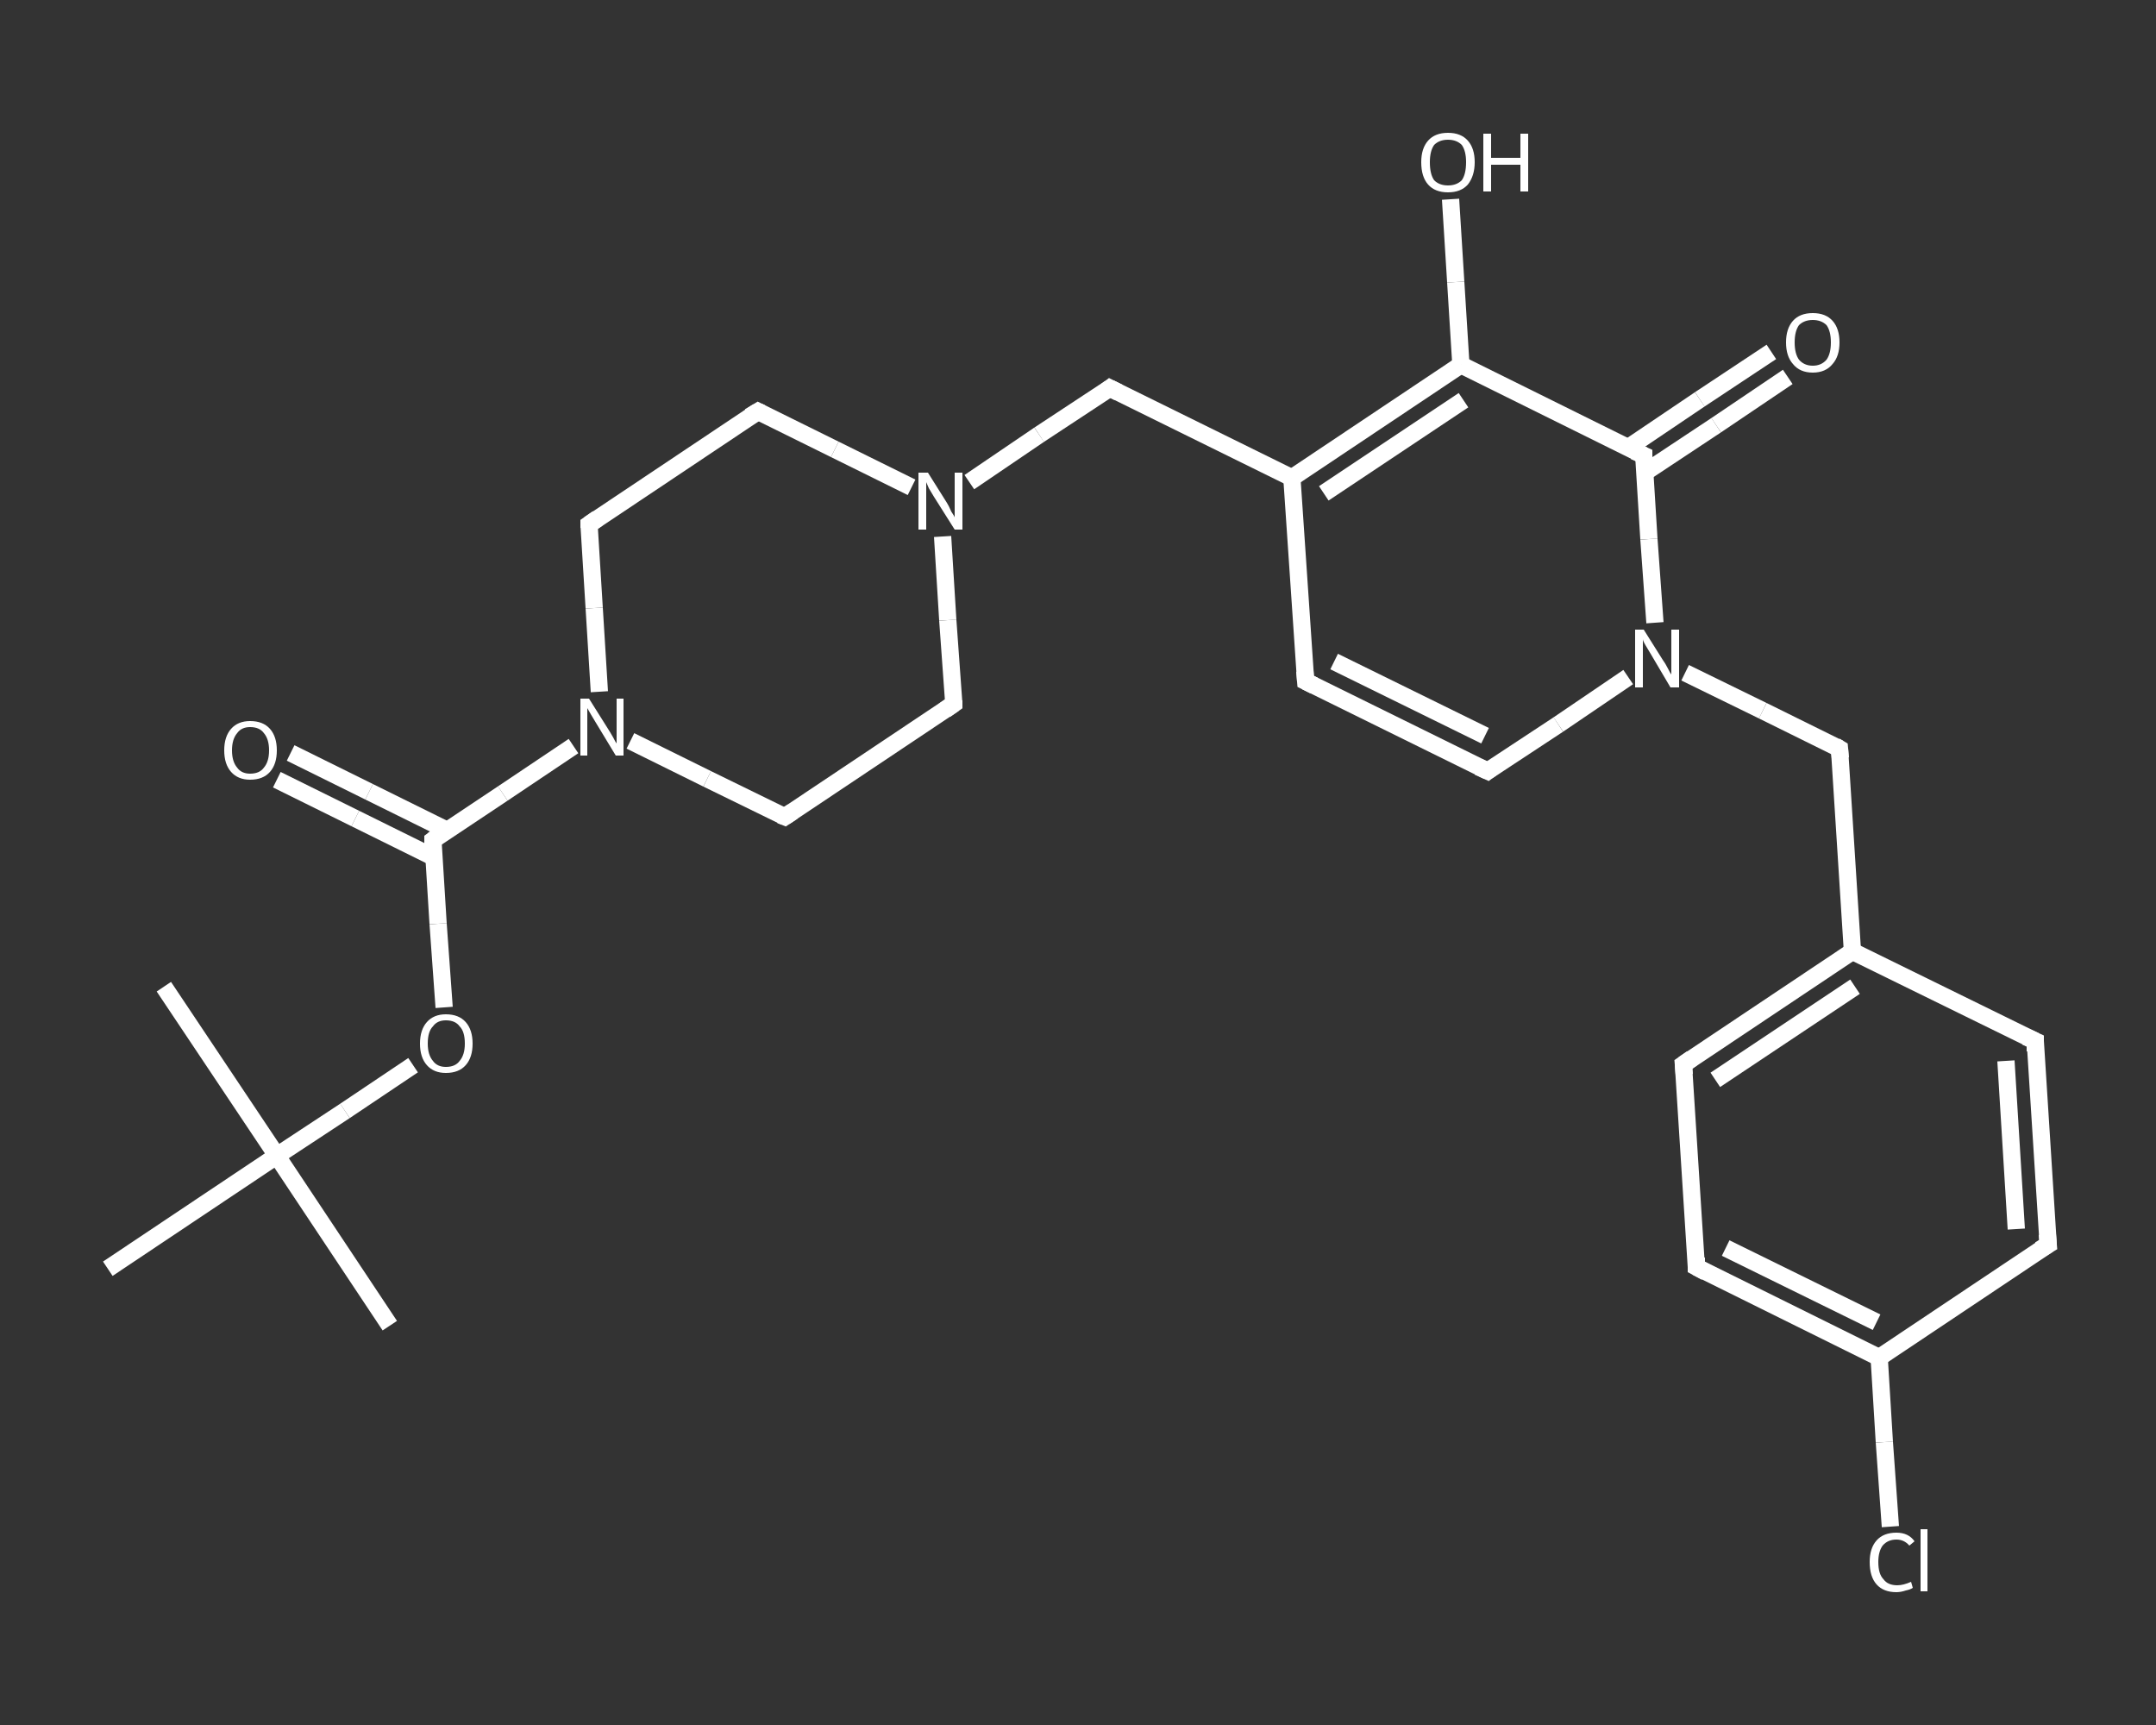 <?xml version='1.0' encoding='iso-8859-1'?>
<svg version='1.1' baseProfile='full'
              xmlns='http://www.w3.org/2000/svg'
                      xmlns:rdkit='http://www.rdkit.org/xml'
                      xmlns:xlink='http://www.w3.org/1999/xlink'
                  xml:space='preserve'
width='250px' height='200px' viewBox='0 0 250 200'>
<rect x="0" y="0" width="250" height="200" fill="#333333" stroke="none"/>
<!-- END OF HEADER -->
<rect style='opacity:1.0;fill:transparent;stroke:none' width='250.0' height='200.0' x='0.0' y='0.0'> </rect>
<path class='bond-0 atom-0 atom-1' d='M 45.2,153.7 L 32.1,134.0' style='fill:none;fill-rule:evenodd;stroke:#FFFFFF;stroke-width:2.0px;stroke-linecap:butt;stroke-linejoin:miter;stroke-opacity:1' />
<path class='bond-1 atom-1 atom-2' d='M 32.1,134.0 L 19.0,114.4' style='fill:none;fill-rule:evenodd;stroke:#FFFFFF;stroke-width:2.0px;stroke-linecap:butt;stroke-linejoin:miter;stroke-opacity:1' />
<path class='bond-2 atom-1 atom-3' d='M 32.1,134.0 L 12.5,147.1' style='fill:none;fill-rule:evenodd;stroke:#FFFFFF;stroke-width:2.0px;stroke-linecap:butt;stroke-linejoin:miter;stroke-opacity:1' />
<path class='bond-3 atom-1 atom-4' d='M 32.1,134.0 L 40.0,128.8' style='fill:none;fill-rule:evenodd;stroke:#FFFFFF;stroke-width:2.0px;stroke-linecap:butt;stroke-linejoin:miter;stroke-opacity:1' />
<path class='bond-3 atom-1 atom-4' d='M 40.0,128.8 L 47.9,123.5' style='fill:none;fill-rule:evenodd;stroke:#FFFFFF;stroke-width:2.0px;stroke-linecap:butt;stroke-linejoin:miter;stroke-opacity:1' />
<path class='bond-4 atom-4 atom-5' d='M 51.5,116.8 L 50.8,107.1' style='fill:none;fill-rule:evenodd;stroke:#FFFFFF;stroke-width:2.0px;stroke-linecap:butt;stroke-linejoin:miter;stroke-opacity:1' />
<path class='bond-4 atom-4 atom-5' d='M 50.8,107.1 L 50.2,97.4' style='fill:none;fill-rule:evenodd;stroke:#FFFFFF;stroke-width:2.0px;stroke-linecap:butt;stroke-linejoin:miter;stroke-opacity:1' />
<path class='bond-5 atom-5 atom-6' d='M 51.9,96.3 L 42.8,91.8' style='fill:none;fill-rule:evenodd;stroke:#FFFFFF;stroke-width:2.0px;stroke-linecap:butt;stroke-linejoin:miter;stroke-opacity:1' />
<path class='bond-5 atom-5 atom-6' d='M 42.8,91.8 L 33.7,87.3' style='fill:none;fill-rule:evenodd;stroke:#FFFFFF;stroke-width:2.0px;stroke-linecap:butt;stroke-linejoin:miter;stroke-opacity:1' />
<path class='bond-5 atom-5 atom-6' d='M 50.3,99.4 L 41.2,94.9' style='fill:none;fill-rule:evenodd;stroke:#FFFFFF;stroke-width:2.0px;stroke-linecap:butt;stroke-linejoin:miter;stroke-opacity:1' />
<path class='bond-5 atom-5 atom-6' d='M 41.2,94.9 L 32.1,90.4' style='fill:none;fill-rule:evenodd;stroke:#FFFFFF;stroke-width:2.0px;stroke-linecap:butt;stroke-linejoin:miter;stroke-opacity:1' />
<path class='bond-6 atom-5 atom-7' d='M 50.2,97.4 L 58.3,92.0' style='fill:none;fill-rule:evenodd;stroke:#FFFFFF;stroke-width:2.0px;stroke-linecap:butt;stroke-linejoin:miter;stroke-opacity:1' />
<path class='bond-6 atom-5 atom-7' d='M 58.3,92.0 L 66.5,86.5' style='fill:none;fill-rule:evenodd;stroke:#FFFFFF;stroke-width:2.0px;stroke-linecap:butt;stroke-linejoin:miter;stroke-opacity:1' />
<path class='bond-7 atom-7 atom-8' d='M 69.5,80.2 L 68.9,70.5' style='fill:none;fill-rule:evenodd;stroke:#FFFFFF;stroke-width:2.0px;stroke-linecap:butt;stroke-linejoin:miter;stroke-opacity:1' />
<path class='bond-7 atom-7 atom-8' d='M 68.9,70.5 L 68.3,60.8' style='fill:none;fill-rule:evenodd;stroke:#FFFFFF;stroke-width:2.0px;stroke-linecap:butt;stroke-linejoin:miter;stroke-opacity:1' />
<path class='bond-8 atom-8 atom-9' d='M 68.3,60.8 L 87.9,47.7' style='fill:none;fill-rule:evenodd;stroke:#FFFFFF;stroke-width:2.0px;stroke-linecap:butt;stroke-linejoin:miter;stroke-opacity:1' />
<path class='bond-9 atom-9 atom-10' d='M 87.9,47.7 L 96.8,52.1' style='fill:none;fill-rule:evenodd;stroke:#FFFFFF;stroke-width:2.0px;stroke-linecap:butt;stroke-linejoin:miter;stroke-opacity:1' />
<path class='bond-9 atom-9 atom-10' d='M 96.8,52.1 L 105.7,56.5' style='fill:none;fill-rule:evenodd;stroke:#FFFFFF;stroke-width:2.0px;stroke-linecap:butt;stroke-linejoin:miter;stroke-opacity:1' />
<path class='bond-10 atom-10 atom-11' d='M 112.4,55.9 L 120.5,50.4' style='fill:none;fill-rule:evenodd;stroke:#FFFFFF;stroke-width:2.0px;stroke-linecap:butt;stroke-linejoin:miter;stroke-opacity:1' />
<path class='bond-10 atom-10 atom-11' d='M 120.5,50.4 L 128.7,45.0' style='fill:none;fill-rule:evenodd;stroke:#FFFFFF;stroke-width:2.0px;stroke-linecap:butt;stroke-linejoin:miter;stroke-opacity:1' />
<path class='bond-11 atom-11 atom-12' d='M 128.7,45.0 L 149.8,55.4' style='fill:none;fill-rule:evenodd;stroke:#FFFFFF;stroke-width:2.0px;stroke-linecap:butt;stroke-linejoin:miter;stroke-opacity:1' />
<path class='bond-12 atom-12 atom-13' d='M 149.8,55.4 L 151.4,79.0' style='fill:none;fill-rule:evenodd;stroke:#FFFFFF;stroke-width:2.0px;stroke-linecap:butt;stroke-linejoin:miter;stroke-opacity:1' />
<path class='bond-13 atom-13 atom-14' d='M 151.4,79.0 L 172.5,89.4' style='fill:none;fill-rule:evenodd;stroke:#FFFFFF;stroke-width:2.0px;stroke-linecap:butt;stroke-linejoin:miter;stroke-opacity:1' />
<path class='bond-13 atom-13 atom-14' d='M 154.7,76.7 L 172.2,85.3' style='fill:none;fill-rule:evenodd;stroke:#FFFFFF;stroke-width:2.0px;stroke-linecap:butt;stroke-linejoin:miter;stroke-opacity:1' />
<path class='bond-14 atom-14 atom-15' d='M 172.5,89.4 L 180.7,84.0' style='fill:none;fill-rule:evenodd;stroke:#FFFFFF;stroke-width:2.0px;stroke-linecap:butt;stroke-linejoin:miter;stroke-opacity:1' />
<path class='bond-14 atom-14 atom-15' d='M 180.7,84.0 L 188.8,78.5' style='fill:none;fill-rule:evenodd;stroke:#FFFFFF;stroke-width:2.0px;stroke-linecap:butt;stroke-linejoin:miter;stroke-opacity:1' />
<path class='bond-15 atom-15 atom-16' d='M 195.4,78.0 L 204.4,82.4' style='fill:none;fill-rule:evenodd;stroke:#FFFFFF;stroke-width:2.0px;stroke-linecap:butt;stroke-linejoin:miter;stroke-opacity:1' />
<path class='bond-15 atom-15 atom-16' d='M 204.4,82.4 L 213.3,86.8' style='fill:none;fill-rule:evenodd;stroke:#FFFFFF;stroke-width:2.0px;stroke-linecap:butt;stroke-linejoin:miter;stroke-opacity:1' />
<path class='bond-16 atom-16 atom-17' d='M 213.3,86.8 L 214.8,110.3' style='fill:none;fill-rule:evenodd;stroke:#FFFFFF;stroke-width:2.0px;stroke-linecap:butt;stroke-linejoin:miter;stroke-opacity:1' />
<path class='bond-17 atom-17 atom-18' d='M 214.8,110.3 L 195.2,123.4' style='fill:none;fill-rule:evenodd;stroke:#FFFFFF;stroke-width:2.0px;stroke-linecap:butt;stroke-linejoin:miter;stroke-opacity:1' />
<path class='bond-17 atom-17 atom-18' d='M 215.1,114.4 L 198.9,125.2' style='fill:none;fill-rule:evenodd;stroke:#FFFFFF;stroke-width:2.0px;stroke-linecap:butt;stroke-linejoin:miter;stroke-opacity:1' />
<path class='bond-18 atom-18 atom-19' d='M 195.2,123.4 L 196.7,146.9' style='fill:none;fill-rule:evenodd;stroke:#FFFFFF;stroke-width:2.0px;stroke-linecap:butt;stroke-linejoin:miter;stroke-opacity:1' />
<path class='bond-19 atom-19 atom-20' d='M 196.7,146.9 L 217.9,157.4' style='fill:none;fill-rule:evenodd;stroke:#FFFFFF;stroke-width:2.0px;stroke-linecap:butt;stroke-linejoin:miter;stroke-opacity:1' />
<path class='bond-19 atom-19 atom-20' d='M 200.1,144.7 L 217.6,153.3' style='fill:none;fill-rule:evenodd;stroke:#FFFFFF;stroke-width:2.0px;stroke-linecap:butt;stroke-linejoin:miter;stroke-opacity:1' />
<path class='bond-20 atom-20 atom-21' d='M 217.9,157.4 L 218.5,167.2' style='fill:none;fill-rule:evenodd;stroke:#FFFFFF;stroke-width:2.0px;stroke-linecap:butt;stroke-linejoin:miter;stroke-opacity:1' />
<path class='bond-20 atom-20 atom-21' d='M 218.5,167.2 L 219.2,177.0' style='fill:none;fill-rule:evenodd;stroke:#FFFFFF;stroke-width:2.0px;stroke-linecap:butt;stroke-linejoin:miter;stroke-opacity:1' />
<path class='bond-21 atom-20 atom-22' d='M 217.9,157.4 L 237.5,144.3' style='fill:none;fill-rule:evenodd;stroke:#FFFFFF;stroke-width:2.0px;stroke-linecap:butt;stroke-linejoin:miter;stroke-opacity:1' />
<path class='bond-22 atom-22 atom-23' d='M 237.5,144.3 L 236.0,120.7' style='fill:none;fill-rule:evenodd;stroke:#FFFFFF;stroke-width:2.0px;stroke-linecap:butt;stroke-linejoin:miter;stroke-opacity:1' />
<path class='bond-22 atom-22 atom-23' d='M 233.8,142.5 L 232.6,123.0' style='fill:none;fill-rule:evenodd;stroke:#FFFFFF;stroke-width:2.0px;stroke-linecap:butt;stroke-linejoin:miter;stroke-opacity:1' />
<path class='bond-23 atom-15 atom-24' d='M 191.9,72.2 L 191.2,62.5' style='fill:none;fill-rule:evenodd;stroke:#FFFFFF;stroke-width:2.0px;stroke-linecap:butt;stroke-linejoin:miter;stroke-opacity:1' />
<path class='bond-23 atom-15 atom-24' d='M 191.2,62.5 L 190.6,52.8' style='fill:none;fill-rule:evenodd;stroke:#FFFFFF;stroke-width:2.0px;stroke-linecap:butt;stroke-linejoin:miter;stroke-opacity:1' />
<path class='bond-24 atom-24 atom-25' d='M 190.7,54.8 L 199.0,49.3' style='fill:none;fill-rule:evenodd;stroke:#FFFFFF;stroke-width:2.0px;stroke-linecap:butt;stroke-linejoin:miter;stroke-opacity:1' />
<path class='bond-24 atom-24 atom-25' d='M 199.0,49.3 L 207.3,43.7' style='fill:none;fill-rule:evenodd;stroke:#FFFFFF;stroke-width:2.0px;stroke-linecap:butt;stroke-linejoin:miter;stroke-opacity:1' />
<path class='bond-24 atom-24 atom-25' d='M 188.8,51.9 L 197.1,46.3' style='fill:none;fill-rule:evenodd;stroke:#FFFFFF;stroke-width:2.0px;stroke-linecap:butt;stroke-linejoin:miter;stroke-opacity:1' />
<path class='bond-24 atom-24 atom-25' d='M 197.1,46.3 L 205.4,40.8' style='fill:none;fill-rule:evenodd;stroke:#FFFFFF;stroke-width:2.0px;stroke-linecap:butt;stroke-linejoin:miter;stroke-opacity:1' />
<path class='bond-25 atom-24 atom-26' d='M 190.6,52.8 L 169.4,42.3' style='fill:none;fill-rule:evenodd;stroke:#FFFFFF;stroke-width:2.0px;stroke-linecap:butt;stroke-linejoin:miter;stroke-opacity:1' />
<path class='bond-26 atom-26 atom-27' d='M 169.4,42.3 L 168.8,32.7' style='fill:none;fill-rule:evenodd;stroke:#FFFFFF;stroke-width:2.0px;stroke-linecap:butt;stroke-linejoin:miter;stroke-opacity:1' />
<path class='bond-26 atom-26 atom-27' d='M 168.8,32.7 L 168.2,23.1' style='fill:none;fill-rule:evenodd;stroke:#FFFFFF;stroke-width:2.0px;stroke-linecap:butt;stroke-linejoin:miter;stroke-opacity:1' />
<path class='bond-27 atom-10 atom-28' d='M 109.3,62.2 L 109.9,71.9' style='fill:none;fill-rule:evenodd;stroke:#FFFFFF;stroke-width:2.0px;stroke-linecap:butt;stroke-linejoin:miter;stroke-opacity:1' />
<path class='bond-27 atom-10 atom-28' d='M 109.9,71.9 L 110.6,81.6' style='fill:none;fill-rule:evenodd;stroke:#FFFFFF;stroke-width:2.0px;stroke-linecap:butt;stroke-linejoin:miter;stroke-opacity:1' />
<path class='bond-28 atom-28 atom-29' d='M 110.6,81.6 L 91.0,94.7' style='fill:none;fill-rule:evenodd;stroke:#FFFFFF;stroke-width:2.0px;stroke-linecap:butt;stroke-linejoin:miter;stroke-opacity:1' />
<path class='bond-29 atom-29 atom-7' d='M 91.0,94.7 L 82.0,90.3' style='fill:none;fill-rule:evenodd;stroke:#FFFFFF;stroke-width:2.0px;stroke-linecap:butt;stroke-linejoin:miter;stroke-opacity:1' />
<path class='bond-29 atom-29 atom-7' d='M 82.0,90.3 L 73.1,85.9' style='fill:none;fill-rule:evenodd;stroke:#FFFFFF;stroke-width:2.0px;stroke-linecap:butt;stroke-linejoin:miter;stroke-opacity:1' />
<path class='bond-30 atom-26 atom-12' d='M 169.4,42.3 L 149.8,55.4' style='fill:none;fill-rule:evenodd;stroke:#FFFFFF;stroke-width:2.0px;stroke-linecap:butt;stroke-linejoin:miter;stroke-opacity:1' />
<path class='bond-30 atom-26 atom-12' d='M 169.7,46.4 L 153.5,57.2' style='fill:none;fill-rule:evenodd;stroke:#FFFFFF;stroke-width:2.0px;stroke-linecap:butt;stroke-linejoin:miter;stroke-opacity:1' />
<path class='bond-31 atom-23 atom-17' d='M 236.0,120.7 L 214.8,110.3' style='fill:none;fill-rule:evenodd;stroke:#FFFFFF;stroke-width:2.0px;stroke-linecap:butt;stroke-linejoin:miter;stroke-opacity:1' />
<path d='M 50.2,97.9 L 50.2,97.4 L 50.6,97.1' style='fill:none;stroke:#FFFFFF;stroke-width:2.0px;stroke-linecap:butt;stroke-linejoin:miter;stroke-opacity:1;' />
<path d='M 68.3,61.2 L 68.3,60.8 L 69.3,60.1' style='fill:none;stroke:#FFFFFF;stroke-width:2.0px;stroke-linecap:butt;stroke-linejoin:miter;stroke-opacity:1;' />
<path d='M 86.9,48.3 L 87.9,47.7 L 88.3,47.9' style='fill:none;stroke:#FFFFFF;stroke-width:2.0px;stroke-linecap:butt;stroke-linejoin:miter;stroke-opacity:1;' />
<path d='M 128.3,45.3 L 128.7,45.0 L 129.7,45.5' style='fill:none;stroke:#FFFFFF;stroke-width:2.0px;stroke-linecap:butt;stroke-linejoin:miter;stroke-opacity:1;' />
<path d='M 151.3,77.8 L 151.4,79.0 L 152.4,79.5' style='fill:none;stroke:#FFFFFF;stroke-width:2.0px;stroke-linecap:butt;stroke-linejoin:miter;stroke-opacity:1;' />
<path d='M 171.4,88.9 L 172.5,89.4 L 172.9,89.1' style='fill:none;stroke:#FFFFFF;stroke-width:2.0px;stroke-linecap:butt;stroke-linejoin:miter;stroke-opacity:1;' />
<path d='M 212.8,86.5 L 213.3,86.8 L 213.4,87.9' style='fill:none;stroke:#FFFFFF;stroke-width:2.0px;stroke-linecap:butt;stroke-linejoin:miter;stroke-opacity:1;' />
<path d='M 196.2,122.7 L 195.2,123.4 L 195.3,124.6' style='fill:none;stroke:#FFFFFF;stroke-width:2.0px;stroke-linecap:butt;stroke-linejoin:miter;stroke-opacity:1;' />
<path d='M 196.7,145.8 L 196.7,146.9 L 197.8,147.5' style='fill:none;stroke:#FFFFFF;stroke-width:2.0px;stroke-linecap:butt;stroke-linejoin:miter;stroke-opacity:1;' />
<path d='M 236.5,144.9 L 237.5,144.3 L 237.4,143.1' style='fill:none;stroke:#FFFFFF;stroke-width:2.0px;stroke-linecap:butt;stroke-linejoin:miter;stroke-opacity:1;' />
<path d='M 236.0,121.9 L 236.0,120.7 L 234.9,120.2' style='fill:none;stroke:#FFFFFF;stroke-width:2.0px;stroke-linecap:butt;stroke-linejoin:miter;stroke-opacity:1;' />
<path d='M 190.6,53.3 L 190.6,52.8 L 189.5,52.3' style='fill:none;stroke:#FFFFFF;stroke-width:2.0px;stroke-linecap:butt;stroke-linejoin:miter;stroke-opacity:1;' />
<path d='M 110.6,81.2 L 110.6,81.6 L 109.6,82.3' style='fill:none;stroke:#FFFFFF;stroke-width:2.0px;stroke-linecap:butt;stroke-linejoin:miter;stroke-opacity:1;' />
<path d='M 91.9,94.1 L 91.0,94.7 L 90.5,94.5' style='fill:none;stroke:#FFFFFF;stroke-width:2.0px;stroke-linecap:butt;stroke-linejoin:miter;stroke-opacity:1;' />
<path class='atom-4' d='M 48.7 121.0
Q 48.7 119.4, 49.5 118.5
Q 50.3 117.6, 51.7 117.6
Q 53.2 117.6, 54.0 118.5
Q 54.8 119.4, 54.8 121.0
Q 54.8 122.6, 54.0 123.5
Q 53.2 124.4, 51.7 124.4
Q 50.3 124.4, 49.5 123.5
Q 48.7 122.6, 48.7 121.0
M 51.7 123.7
Q 52.8 123.7, 53.3 123.0
Q 53.9 122.3, 53.9 121.0
Q 53.9 119.6, 53.3 119.0
Q 52.8 118.3, 51.7 118.3
Q 50.7 118.3, 50.2 119.0
Q 49.6 119.6, 49.6 121.0
Q 49.6 122.3, 50.2 123.0
Q 50.7 123.7, 51.7 123.7
' fill='#FFFFFF'/>
<path class='atom-6' d='M 26.0 87.0
Q 26.0 85.4, 26.8 84.5
Q 27.6 83.6, 29.0 83.6
Q 30.5 83.6, 31.3 84.5
Q 32.1 85.4, 32.1 87.0
Q 32.1 88.6, 31.3 89.5
Q 30.5 90.4, 29.0 90.4
Q 27.6 90.4, 26.8 89.5
Q 26.0 88.6, 26.0 87.0
M 29.0 89.7
Q 30.1 89.7, 30.6 89.0
Q 31.2 88.3, 31.2 87.0
Q 31.2 85.7, 30.6 85.0
Q 30.1 84.3, 29.0 84.3
Q 28.0 84.3, 27.5 85.0
Q 26.9 85.7, 26.9 87.0
Q 26.9 88.3, 27.5 89.0
Q 28.0 89.7, 29.0 89.7
' fill='#FFFFFF'/>
<path class='atom-7' d='M 68.3 81.0
L 70.5 84.5
Q 70.7 84.8, 71.1 85.5
Q 71.4 86.1, 71.5 86.2
L 71.5 81.0
L 72.3 81.0
L 72.3 87.6
L 71.4 87.6
L 69.1 83.8
Q 68.8 83.3, 68.5 82.8
Q 68.2 82.3, 68.1 82.1
L 68.1 87.6
L 67.3 87.6
L 67.3 81.0
L 68.3 81.0
' fill='#FFFFFF'/>
<path class='atom-10' d='M 107.6 54.8
L 109.8 58.3
Q 110.0 58.6, 110.3 59.3
Q 110.7 59.9, 110.7 60.0
L 110.7 54.8
L 111.6 54.8
L 111.6 61.4
L 110.7 61.4
L 108.3 57.6
Q 108.0 57.1, 107.7 56.6
Q 107.5 56.1, 107.4 55.9
L 107.4 61.4
L 106.5 61.4
L 106.5 54.8
L 107.6 54.8
' fill='#FFFFFF'/>
<path class='atom-15' d='M 190.6 73.0
L 192.8 76.5
Q 193.1 76.9, 193.4 77.5
Q 193.7 78.1, 193.8 78.2
L 193.8 73.0
L 194.7 73.0
L 194.7 79.7
L 193.7 79.7
L 191.4 75.8
Q 191.1 75.3, 190.8 74.8
Q 190.5 74.3, 190.5 74.1
L 190.5 79.7
L 189.6 79.7
L 189.6 73.0
L 190.6 73.0
' fill='#FFFFFF'/>
<path class='atom-21' d='M 216.8 181.1
Q 216.8 179.5, 217.6 178.6
Q 218.4 177.7, 219.9 177.7
Q 221.3 177.7, 222.0 178.7
L 221.4 179.2
Q 220.8 178.5, 219.9 178.5
Q 218.9 178.5, 218.3 179.2
Q 217.8 179.9, 217.8 181.1
Q 217.8 182.5, 218.4 183.1
Q 218.9 183.8, 220.0 183.8
Q 220.7 183.8, 221.6 183.4
L 221.8 184.1
Q 221.5 184.3, 221.0 184.4
Q 220.4 184.6, 219.9 184.6
Q 218.4 184.6, 217.6 183.7
Q 216.8 182.8, 216.8 181.1
' fill='#FFFFFF'/>
<path class='atom-21' d='M 222.7 177.3
L 223.5 177.3
L 223.5 184.5
L 222.7 184.5
L 222.7 177.3
' fill='#FFFFFF'/>
<path class='atom-25' d='M 207.1 39.7
Q 207.1 38.1, 207.9 37.2
Q 208.7 36.3, 210.2 36.3
Q 211.7 36.3, 212.5 37.2
Q 213.3 38.1, 213.3 39.7
Q 213.3 41.3, 212.5 42.2
Q 211.7 43.2, 210.2 43.2
Q 208.7 43.2, 207.9 42.2
Q 207.1 41.3, 207.1 39.7
M 210.2 42.4
Q 211.2 42.4, 211.8 41.7
Q 212.3 41.0, 212.3 39.7
Q 212.3 38.4, 211.8 37.7
Q 211.2 37.1, 210.2 37.1
Q 209.2 37.1, 208.6 37.7
Q 208.1 38.4, 208.1 39.7
Q 208.1 41.0, 208.6 41.7
Q 209.2 42.4, 210.2 42.4
' fill='#FFFFFF'/>
<path class='atom-27' d='M 164.8 18.8
Q 164.8 17.2, 165.6 16.3
Q 166.4 15.4, 167.9 15.4
Q 169.4 15.4, 170.2 16.3
Q 171.0 17.2, 171.0 18.8
Q 171.0 20.4, 170.2 21.4
Q 169.4 22.3, 167.9 22.3
Q 166.4 22.3, 165.6 21.4
Q 164.8 20.5, 164.8 18.8
M 167.9 21.5
Q 168.9 21.5, 169.5 20.9
Q 170.0 20.2, 170.0 18.8
Q 170.0 17.5, 169.5 16.8
Q 168.9 16.2, 167.9 16.2
Q 166.9 16.2, 166.3 16.8
Q 165.8 17.5, 165.8 18.8
Q 165.8 20.2, 166.3 20.9
Q 166.9 21.5, 167.9 21.5
' fill='#FFFFFF'/>
<path class='atom-27' d='M 172.0 15.5
L 172.9 15.5
L 172.9 18.3
L 176.3 18.3
L 176.3 15.5
L 177.2 15.5
L 177.2 22.2
L 176.3 22.2
L 176.3 19.1
L 172.9 19.1
L 172.9 22.2
L 172.0 22.2
L 172.0 15.5
' fill='#FFFFFF'/>
</svg>
